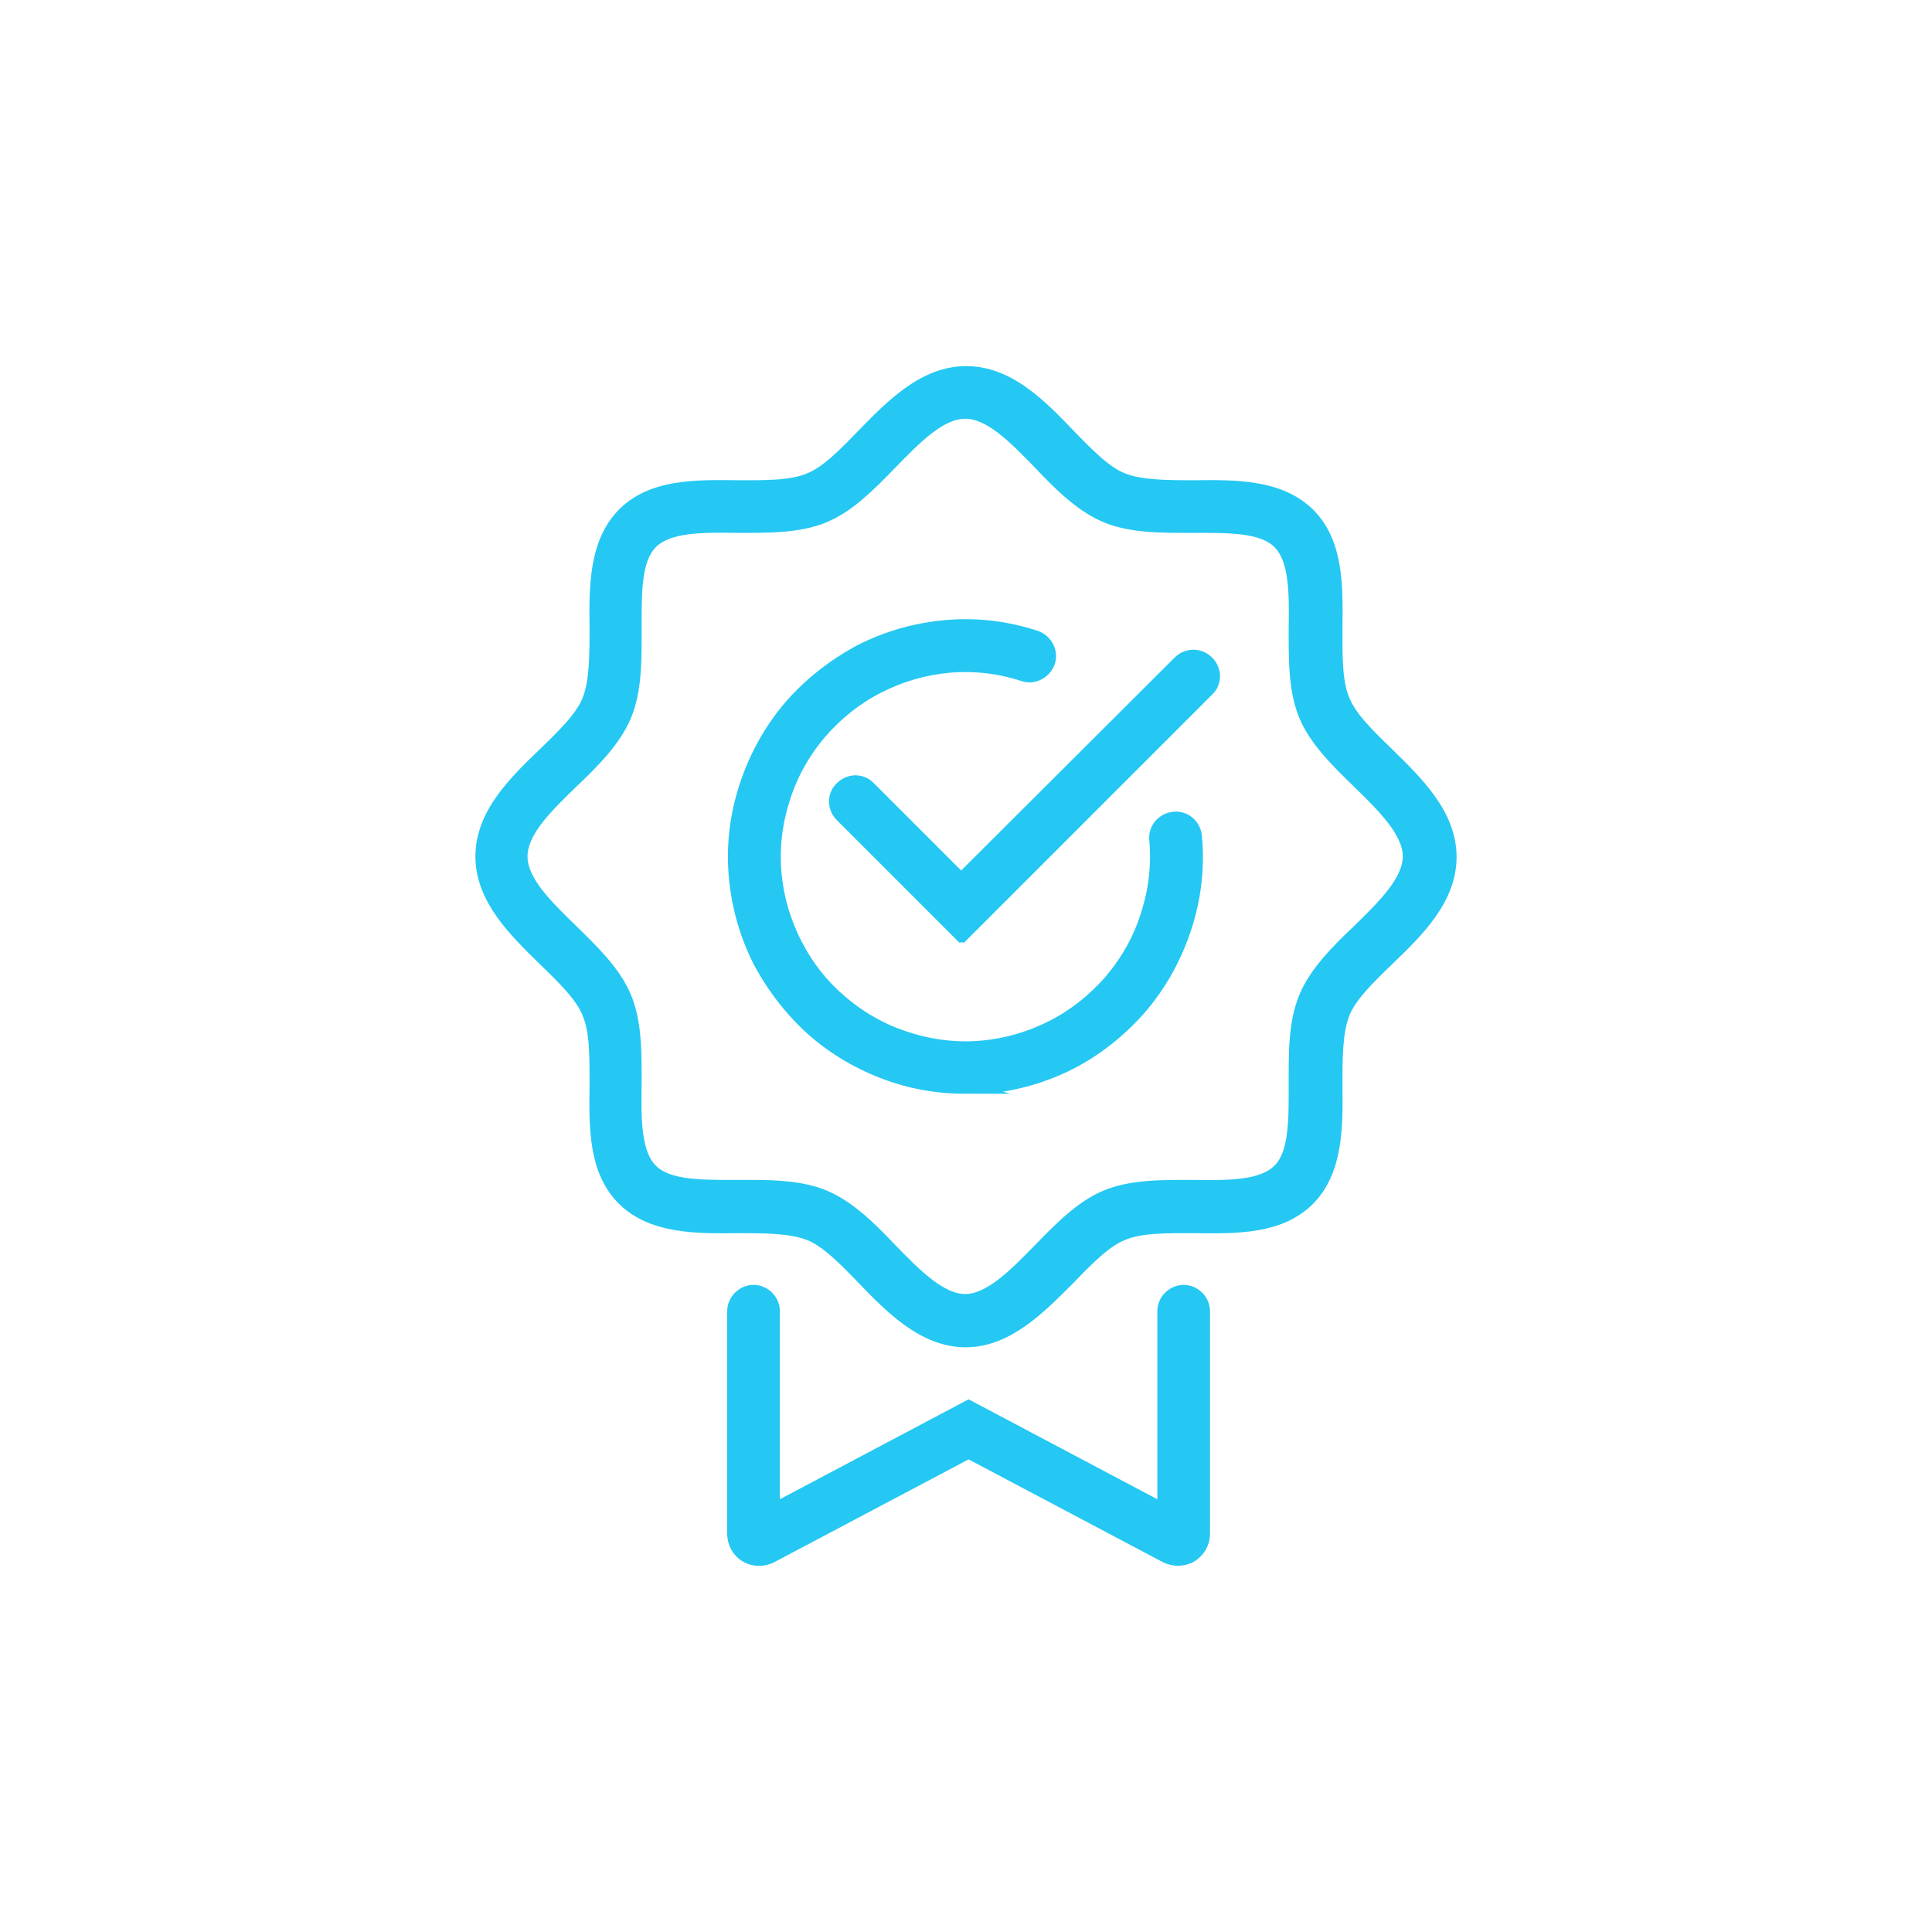 <svg xmlns="http://www.w3.org/2000/svg" id="Layer_1" data-name="Layer 1" viewBox="0 0 1080 1080">
  <defs fill="#24c8f3">
    <style>
      .cls-1 {
        stroke: #24c8f3;
        stroke-miterlimit: 10;
        stroke-width: 7px;
      }
    </style>
  </defs>
  <path class="cls-1" d="M539.84,607.94c-13.46,0-26.61-1.92-39.43-6.09-16.67-5.45-31.74-13.79-44.88-25.01-12.5-10.9-22.76-24.04-30.78-38.79-7.69-15.07-12.18-30.78-13.79-47.45-1.6-17.31.32-34.3,5.77-50.97s13.79-31.74,25.01-44.88c10.9-12.5,24.04-22.76,38.79-30.78,15.07-7.69,30.78-12.18,47.45-13.79,17.31-1.6,34.3.32,50.97,5.77,5.77,1.92,9.3,8.34,7.37,14.11s-8.34,9.3-14.11,7.37c-13.79-4.49-27.89-6.09-42-4.81-13.79,1.28-26.93,5.13-39.43,11.54-12.5,6.41-23.08,15.07-32.06,25.33-9.3,10.9-16.35,23.4-20.52,36.87-4.49,13.79-6.09,27.89-4.81,42,1.28,13.79,5.13,26.93,11.54,39.43,6.41,12.5,14.75,23.08,25.33,32.06,10.9,9.3,23.4,16.35,36.87,20.52,13.79,4.49,27.89,6.09,42,4.81,13.79-1.28,26.93-5.13,39.43-11.54,12.5-6.41,23.08-15.07,32.06-25.33,9.3-10.9,16.35-23.4,20.52-36.87,4.49-13.79,6.09-27.89,4.81-42-.64-6.09,3.85-11.54,10.26-12.18,6.09-.64,11.54,3.85,12.18,10.26,1.6,17.31-.32,34.3-5.77,50.97s-13.79,31.74-25.01,44.88c-10.9,12.5-24.04,23.08-38.79,30.78-15.07,7.69-31.1,12.18-47.45,13.79-3.85-.32-7.69,0-11.54,0h0Z" fill="#24c8f3"/>
  <path class="cls-1" d="M539.84,749.64c-23.4,0-41.68-18.59-57.39-34.94-10.26-10.58-20.2-20.84-29.81-24.69-10.26-4.17-25.65-4.17-40.39-4.17-23.4.32-47.77.32-63.8-15.39-16.03-16.03-15.71-40.07-15.39-63.8,0-14.75.32-30.14-4.17-40.39-3.85-9.62-14.11-19.56-24.69-29.81-16.35-16.03-34.94-33.98-34.94-57.71s18.59-41.68,34.94-57.39c10.58-10.26,20.84-20.2,24.69-29.81,4.17-10.26,4.17-25.65,4.17-40.39-.32-23.4-.32-47.77,15.39-63.8,16.03-16.03,40.07-15.71,63.8-15.39,14.75,0,30.14.32,40.39-4.17,9.62-3.85,19.56-14.11,29.81-24.69,16.03-16.35,33.98-34.94,57.71-34.94s41.68,18.59,57.39,34.94c10.26,10.58,20.2,20.84,29.81,24.69,10.26,4.17,25.65,4.17,40.39,4.17,23.4-.32,47.77-.32,63.8,15.39,16.03,16.03,15.71,40.07,15.39,63.8,0,14.75-.32,30.14,4.17,40.39,3.85,9.62,14.11,19.56,24.69,29.81,16.35,16.03,34.94,33.98,34.94,57.71s-18.59,41.68-34.94,57.39c-10.58,10.26-20.84,20.2-24.69,29.81-4.17,10.26-4.17,25.65-4.17,40.39.32,23.4.32,47.77-15.39,63.8-16.03,16.03-40.07,15.71-63.8,15.39-14.75,0-30.14-.32-40.39,4.17-9.62,3.85-19.56,14.11-29.81,24.69-16.03,16.03-34.3,34.94-57.71,34.94ZM419.94,663.08c14.43,0,28.85.64,41.04,5.77,13.79,5.77,25.97,17.95,37.19,29.81,13.46,13.79,27.57,28.21,41.36,28.21s27.89-14.43,41.36-28.21c11.54-11.86,23.4-24.04,37.19-29.81,14.43-6.09,32.06-5.77,49.05-5.77,19.88.32,38.47.32,47.77-8.98s8.98-27.89,8.98-47.77c0-16.99-.32-34.62,5.77-49.05,5.77-13.79,17.95-25.97,29.81-37.19,13.79-13.46,28.21-27.57,28.21-41.36s-14.43-27.89-28.21-41.36c-11.86-11.54-24.04-23.4-29.81-37.19-6.09-14.43-5.77-32.06-5.77-49.05.32-19.88.32-38.47-8.98-47.77-9.3-9.3-27.89-8.98-47.77-8.98-16.99,0-34.62.32-49.05-5.77-13.79-5.77-25.97-17.95-37.19-29.81-13.46-13.79-27.25-28.21-41.36-28.21s-27.89,14.43-41.36,28.21c-11.54,11.86-23.4,24.04-37.19,29.81-14.43,6.09-32.06,5.77-49.05,5.77-19.88-.32-38.47-.32-47.77,8.98s-8.98,27.89-8.98,47.77c0,16.99.32,34.62-5.77,49.05-5.77,13.79-17.95,25.97-29.81,37.19-13.79,13.46-28.21,27.25-28.21,41.36s14.43,27.89,28.21,41.36c11.86,11.54,24.04,23.4,29.81,37.19,6.09,14.43,5.77,32.06,5.77,49.05-.32,19.88-.32,38.47,8.98,47.77s27.89,8.98,47.77,8.98h8.01Z" fill="#24c8f3"/>
  <path class="cls-1" d="M658.46,871.79c-2.24,0-4.81-.64-6.73-1.6l-110.28-58.35-110.28,58.35c-4.49,2.24-9.94,2.24-14.11-.32-4.49-2.56-7.05-7.37-7.05-12.5v-124.39c0-6.09,5.13-11.22,11.22-11.22s11.22,5.13,11.22,11.22v110.92l109-57.71,109,57.71v-110.92c0-6.09,5.13-11.22,11.22-11.22s11.22,5.13,11.22,11.22v124.39c0,5.13-2.56,9.62-7.05,12.5-2.24,1.28-4.81,1.92-7.37,1.92h0Z" fill="#24c8f3"/>
  <path class="cls-1" d="M537.6,523.31l-67.32-67.32c-4.49-4.49-4.49-11.54,0-15.71,4.49-4.49,11.54-4.49,15.71,0l51.29,51.29,121.82-121.5c4.49-4.49,11.54-4.49,16.03,0s4.49,11.54,0,15.71l-137.53,137.53Z" fill="#24c8f3"/>
</svg>